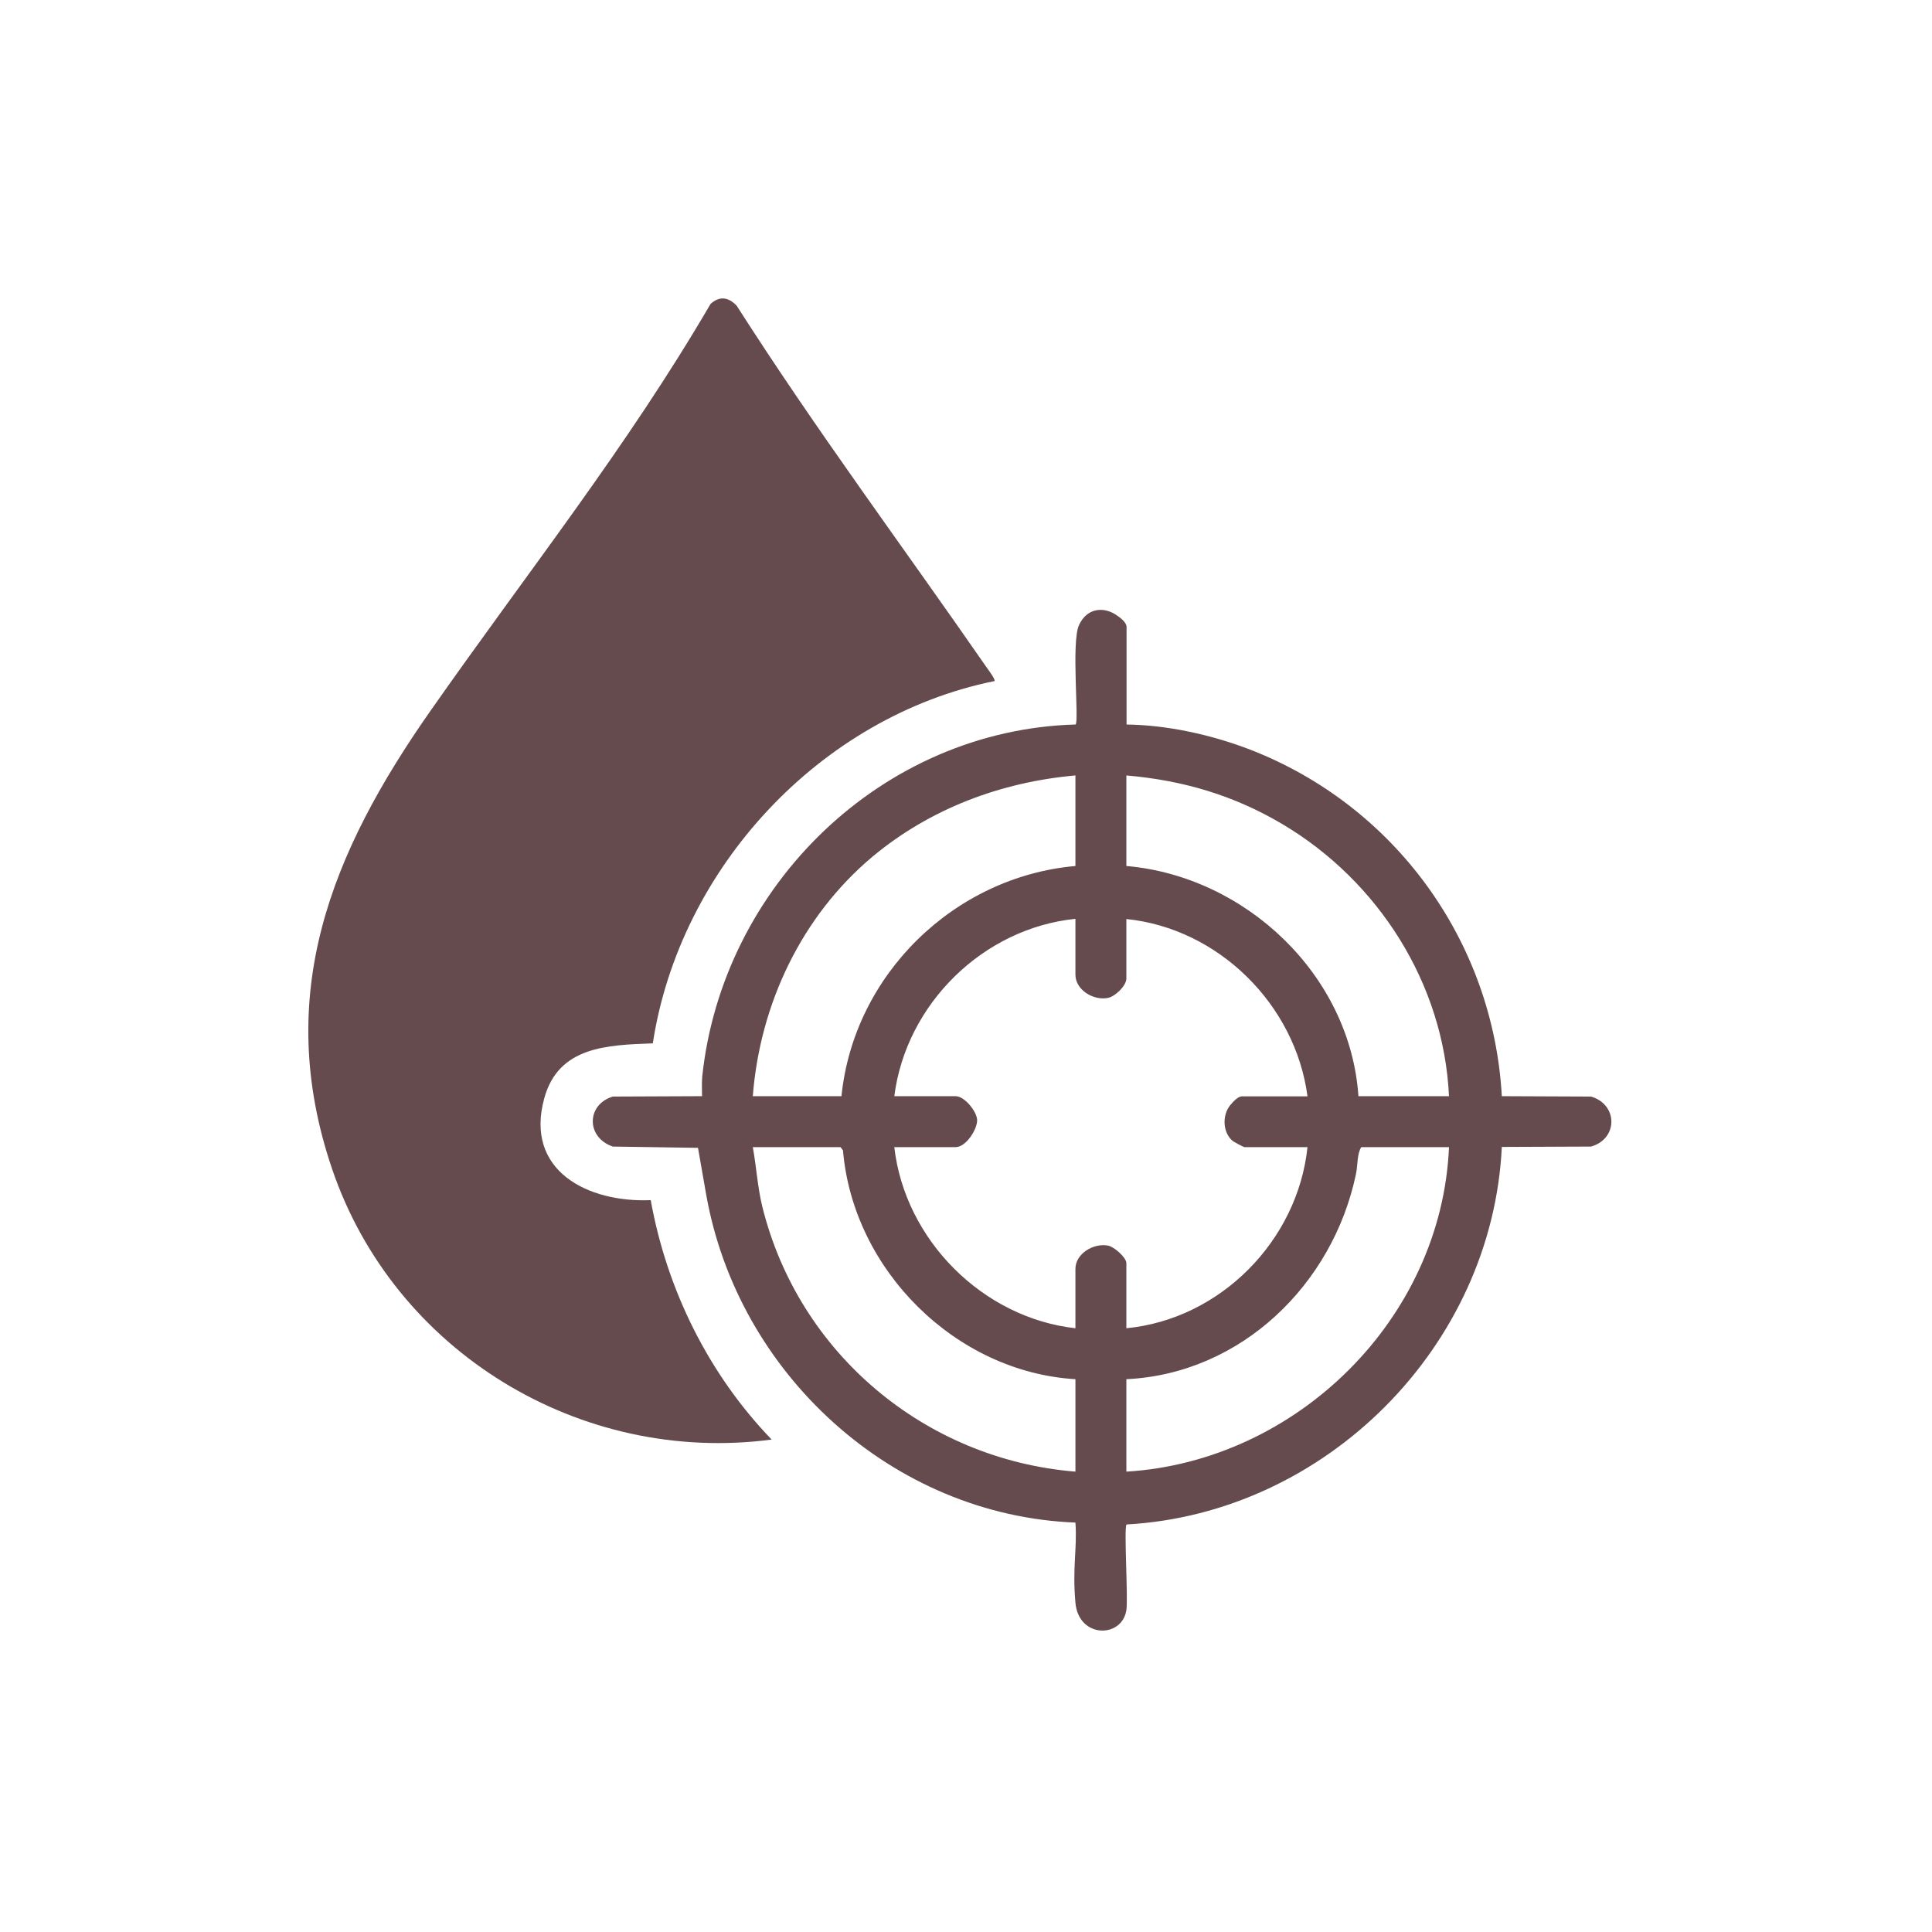 <?xml version="1.0" encoding="UTF-8"?>
<svg id="Layer_1" xmlns="http://www.w3.org/2000/svg" version="1.1" viewBox="0 0 1024 1024">
  <!-- Generator: Adobe Illustrator 29.4.0, SVG Export Plug-In . SVG Version: 2.1.0 Build 152)  -->
  <defs>
    <style>
      .st0 {
        fill: #654a4e;
      }
    </style>
  </defs>
  <path class="st0" d="M527,361c-92.4,18.8-166.8,99.2-181,192-24.2.9-49.9,1.6-57.5,29-10.7,38.7,23.3,55.5,56.4,54.1,8.5,47.4,30.7,92.3,64.1,126.9-101.5,13.4-200.1-46.6-233-143.5-31.4-92.4-.3-167.9,52.2-242.8s104.3-140,148.4-215.6c4.8-4.4,9.6-3.6,13.9,1,41.8,65.5,88.2,127.8,132.4,191.6.8,1.1,4.9,6.6,4.2,7.3Z"/>
  <path class="st0" d="M597,384c21.8.3,44.9,5.4,65.3,13.2,76.7,29.6,129.1,101.4,133.7,183.8l47.3.2c14.3,4.2,14.4,22.4,0,26.5l-47.3.2c-5.1,105.8-93.3,194.2-198.9,200.1-1.5,1.7.9,38.8-.1,45.4-2.3,15-25.3,15.1-27-3.9s1-28.8,0-42.5c-97-3.8-178.9-78.9-195.7-173.8s-1.8-16.9-3.2-24.8l-46.3-.7c-14.2-4.8-14.1-22.2,0-26.5l47.3-.2c0-3.4-.2-6.9.1-10.4,10.7-101.2,95.3-183.7,197.9-186.6,1.9-1.9-2.4-43.6,1.8-52.7s12.8-9.7,19.2-5.7,6,6.5,6,7v51.5ZM570,459v-48c-39.5,3.5-77,17.6-107.5,43-37.6,31.5-59.7,78.1-63.5,127h47c6.5-64.4,59.7-116.3,124-122ZM768,581c-2.8-59.7-37.4-114-88.3-144.2-25.8-15.3-52.7-23.2-82.7-25.8v48c63.3,5.5,118.6,57.8,123,122h48ZM570,487c-49,5-89.8,45.2-96,94h32.5c4.7,0,11.2,8,11.4,12.6s-5.7,14.4-11.4,14.4h-32.5c5.6,49.1,46.8,90.5,96,96v-31.5c0-8,9.6-13.8,17.3-12.3,3.2.6,9.7,6.3,9.7,9.3v34.5c49.8-4.8,90.8-46.4,96-96h-33.5c-.4,0-5.7-2.9-6.2-3.3-5.3-4.5-5.6-13.7-1.2-19s6-4.6,7.4-4.6h33.5c-6.4-48.6-47.1-89-96-94v31.5c0,3.9-5.9,9.5-9.7,10.3-7.7,1.6-17.3-4.2-17.3-12.3v-29.5ZM445.5,608h-46.5c1.9,10.4,2.5,21.1,5,31.4,19.2,77.8,86.2,134.1,166,140.6v-49c-63.6-3.8-117.9-58-123.2-121.3l-1.3-1.7ZM768,608h-46.5c-2.3,3.6-1.8,9.5-2.8,14.2-12.2,58.5-60.8,105.9-121.7,108.8v49c90.3-5.5,167.1-81,171-172Z"/>
</svg>